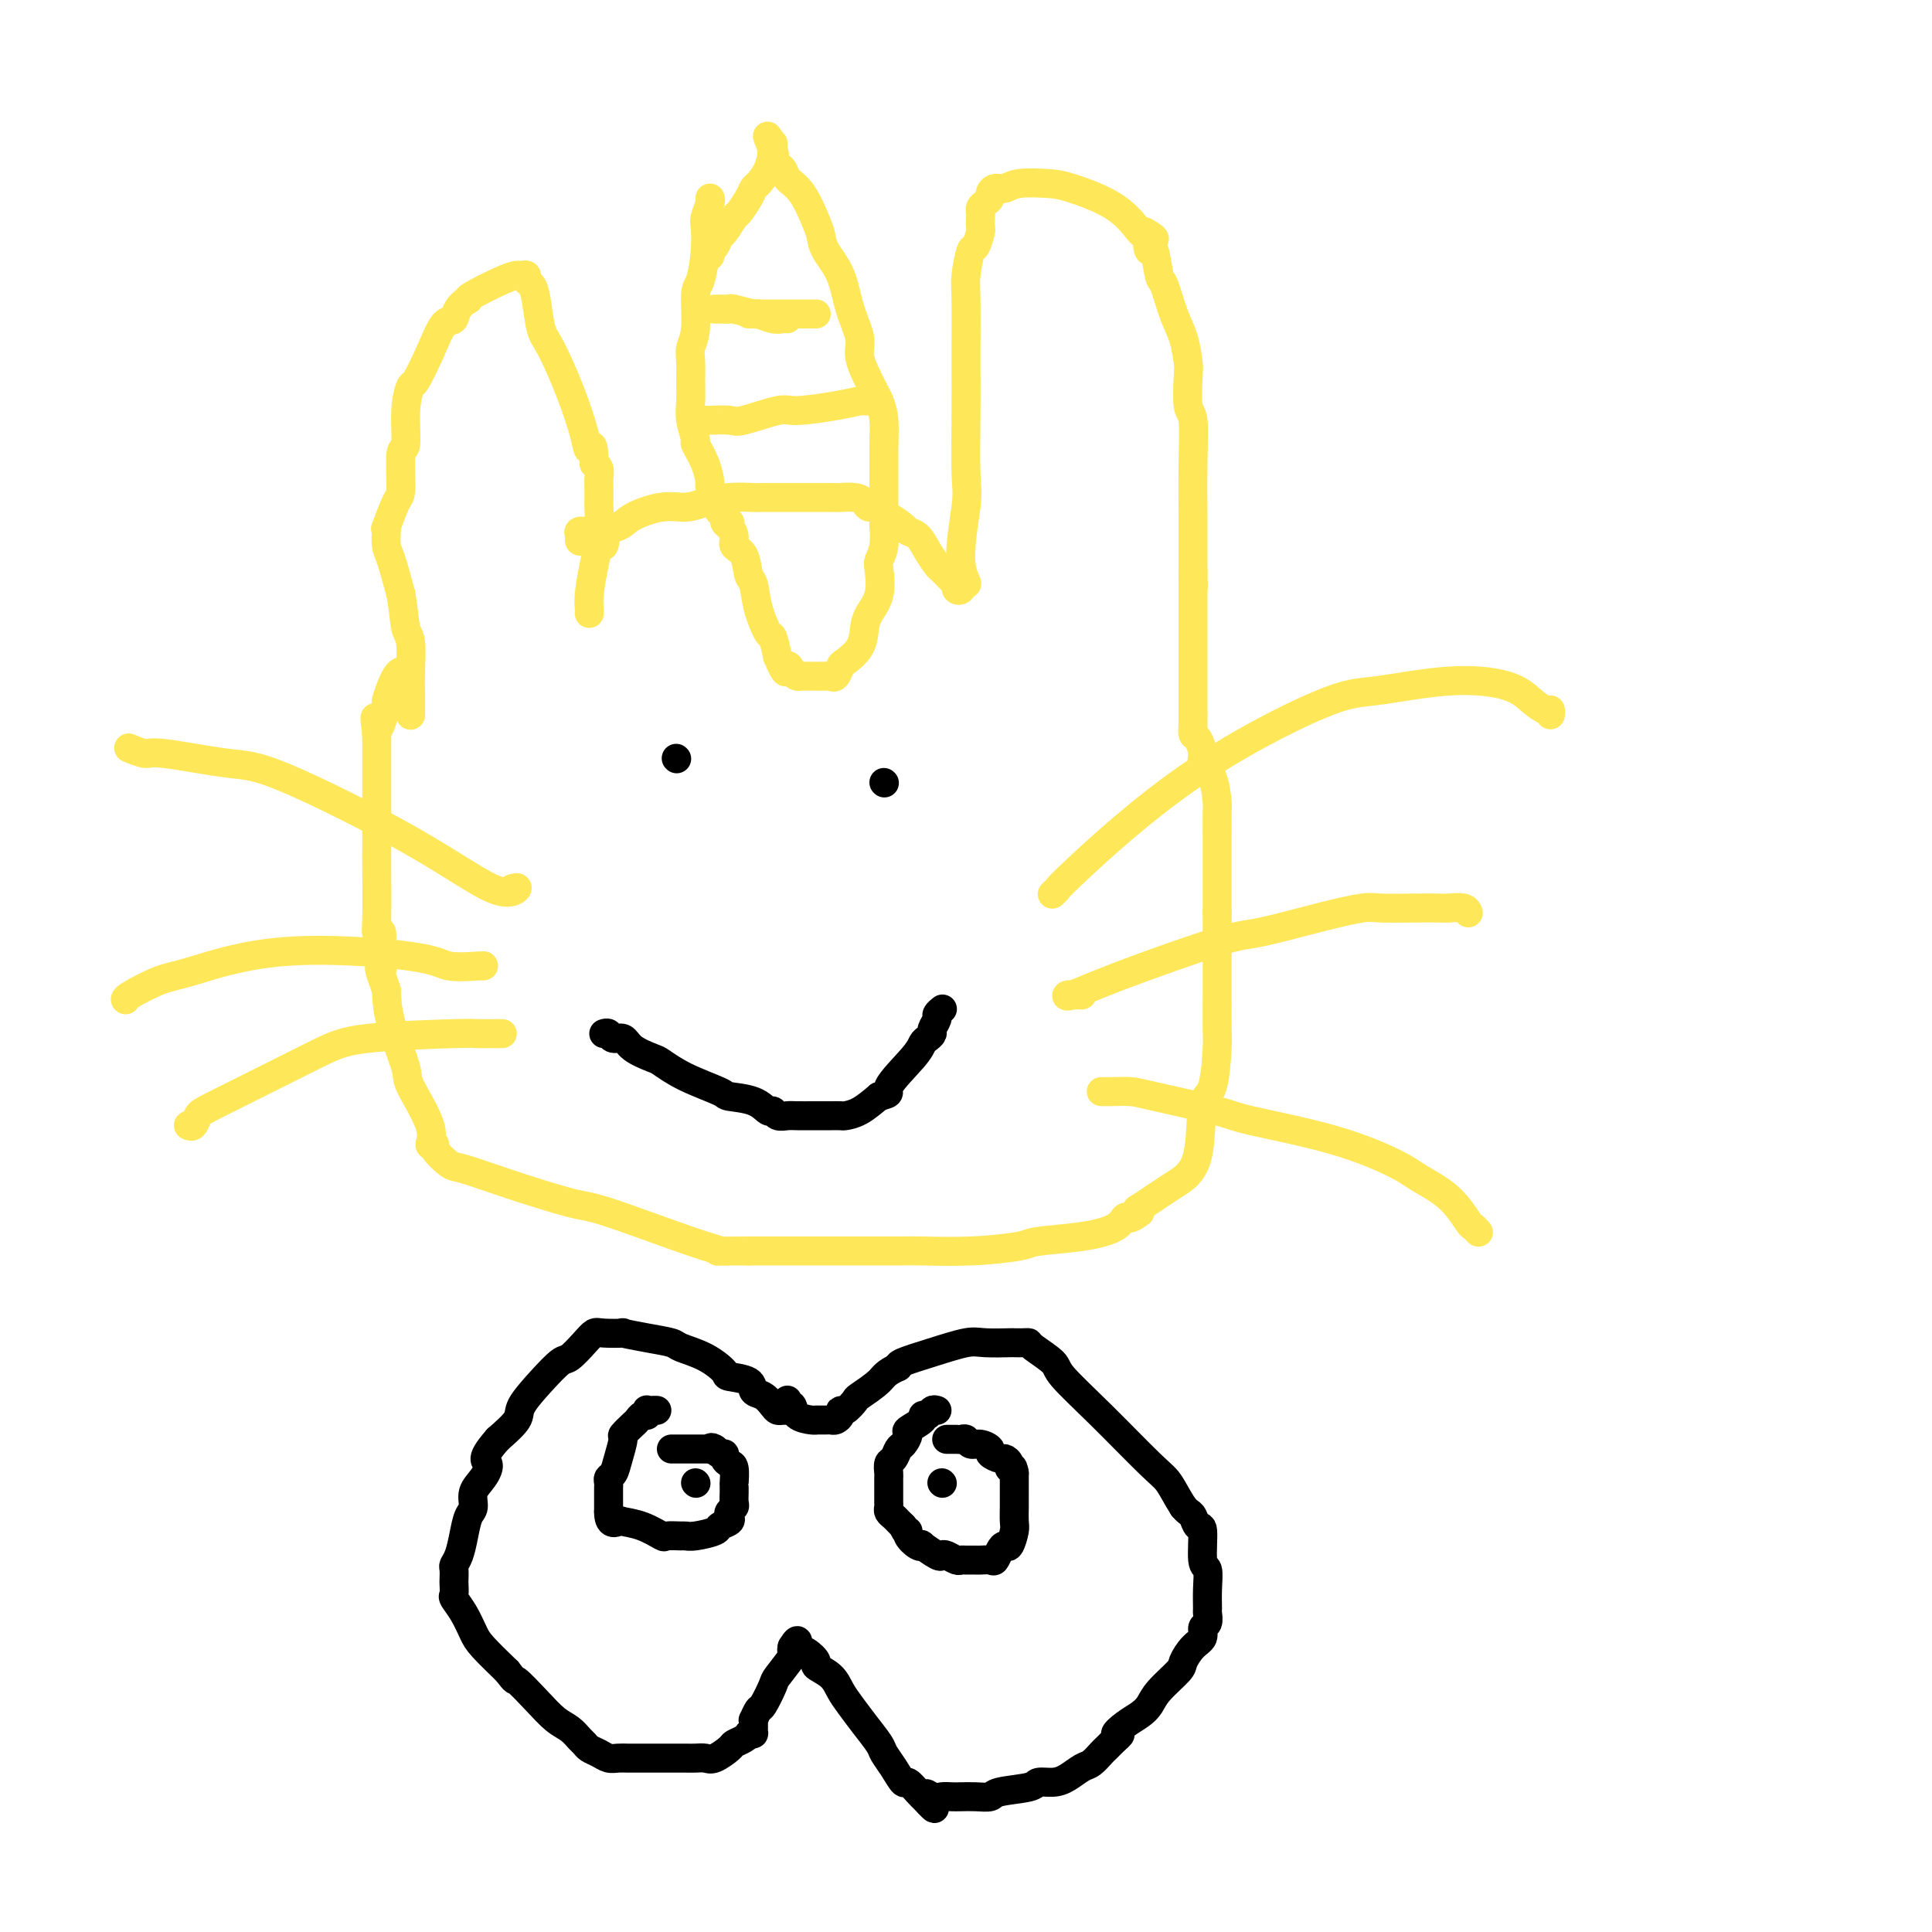 <svg viewBox='0 0 400 400' version='1.1' xmlns='http://www.w3.org/2000/svg' xmlns:xlink='http://www.w3.org/1999/xlink'><g fill='none' stroke='#FEE859' stroke-width='6' stroke-linecap='round' stroke-linejoin='round'><path d='M122,127c0.022,-0.229 0.044,-0.458 0,-1c-0.044,-0.542 -0.156,-1.396 0,-3c0.156,-1.604 0.578,-3.956 1,-6c0.422,-2.044 0.845,-3.779 1,-6c0.155,-2.221 0.043,-4.927 0,-6c-0.043,-1.073 -0.015,-0.512 0,-1c0.015,-0.488 0.018,-2.026 0,-3c-0.018,-0.974 -0.056,-1.385 0,-2c0.056,-0.615 0.207,-1.435 0,-2c-0.207,-0.565 -0.774,-0.876 -1,-1c-0.226,-0.124 -0.113,-0.062 0,0'/><path d='M123,96c-0.045,-5.403 -0.656,-3.412 -1,-3c-0.344,0.412 -0.421,-0.757 -1,-3c-0.579,-2.243 -1.660,-5.560 -3,-9c-1.340,-3.440 -2.937,-7.001 -4,-9c-1.063,-1.999 -1.590,-2.434 -2,-4c-0.410,-1.566 -0.701,-4.262 -1,-6c-0.299,-1.738 -0.604,-2.519 -1,-3c-0.396,-0.481 -0.882,-0.664 -1,-1c-0.118,-0.336 0.133,-0.826 0,-1c-0.133,-0.174 -0.649,-0.033 -1,0c-0.351,0.033 -0.537,-0.043 -1,0c-0.463,0.043 -1.201,0.204 -3,1c-1.799,0.796 -4.657,2.227 -6,3c-1.343,0.773 -1.172,0.886 -1,1'/><path d='M97,62c-2.606,1.381 -2.620,3.334 -3,4c-0.380,0.666 -1.125,0.047 -2,1c-0.875,0.953 -1.880,3.479 -3,6c-1.120,2.521 -2.357,5.037 -3,6c-0.643,0.963 -0.694,0.374 -1,1c-0.306,0.626 -0.868,2.468 -1,5c-0.132,2.532 0.167,5.755 0,7c-0.167,1.245 -0.801,0.512 -1,2c-0.199,1.488 0.038,5.199 0,7c-0.038,1.801 -0.351,1.694 -1,3c-0.649,1.306 -1.636,4.027 -2,5c-0.364,0.973 -0.106,0.200 0,0c0.106,-0.200 0.059,0.173 0,1c-0.059,0.827 -0.131,2.107 0,3c0.131,0.893 0.466,1.398 1,3c0.534,1.602 1.267,4.301 2,7'/><path d='M83,123c0.630,3.650 0.705,5.775 1,7c0.295,1.225 0.811,1.550 1,3c0.189,1.450 0.051,4.023 0,6c-0.051,1.977 -0.014,3.357 0,4c0.014,0.643 0.004,0.551 0,1c-0.004,0.449 -0.001,1.441 0,2c0.001,0.559 0.000,0.686 0,1c-0.000,0.314 -0.000,0.815 0,1c0.000,0.185 0.000,0.053 0,0c-0.000,-0.053 -0.000,-0.026 0,0'/><path d='M125,113c0.202,-0.422 0.404,-0.844 0,-1c-0.404,-0.156 -1.414,-0.044 -2,0c-0.586,0.044 -0.747,0.022 -1,0c-0.253,-0.022 -0.597,-0.044 -1,0c-0.403,0.044 -0.865,0.153 -1,0c-0.135,-0.153 0.058,-0.568 0,-1c-0.058,-0.432 -0.365,-0.880 0,-1c0.365,-0.120 1.402,0.088 3,0c1.598,-0.088 3.756,-0.471 5,-1c1.244,-0.529 1.573,-1.203 3,-2c1.427,-0.797 3.951,-1.716 6,-2c2.049,-0.284 3.621,0.068 5,0c1.379,-0.068 2.563,-0.554 4,-1c1.437,-0.446 3.126,-0.852 5,-1c1.874,-0.148 3.933,-0.040 5,0c1.067,0.040 1.143,0.011 2,0c0.857,-0.011 2.494,-0.003 4,0c1.506,0.003 2.882,-0.000 4,0c1.118,0.000 1.977,0.003 3,0c1.023,-0.003 2.209,-0.011 3,0c0.791,0.011 1.185,0.040 2,0c0.815,-0.040 2.050,-0.149 3,0c0.950,0.149 1.616,0.555 2,1c0.384,0.445 0.488,0.927 1,1c0.512,0.073 1.432,-0.265 2,0c0.568,0.265 0.784,1.132 1,2'/><path d='M183,107c0.982,0.512 0.437,-0.208 1,0c0.563,0.208 2.235,1.345 3,2c0.765,0.655 0.625,0.830 1,1c0.375,0.170 1.266,0.336 2,1c0.734,0.664 1.310,1.827 2,3c0.690,1.173 1.495,2.356 2,3c0.505,0.644 0.709,0.750 1,1c0.291,0.250 0.670,0.643 1,1c0.330,0.357 0.610,0.679 1,1c0.390,0.321 0.888,0.643 1,1c0.112,0.357 -0.162,0.750 0,1c0.162,0.250 0.761,0.357 1,0c0.239,-0.357 0.120,-1.179 0,-2'/><path d='M199,120c2.415,1.987 0.451,0.455 0,-3c-0.451,-3.455 0.611,-8.833 1,-12c0.389,-3.167 0.104,-4.122 0,-7c-0.104,-2.878 -0.029,-7.677 0,-12c0.029,-4.323 0.011,-8.168 0,-10c-0.011,-1.832 -0.014,-1.651 0,-4c0.014,-2.349 0.046,-7.229 0,-10c-0.046,-2.771 -0.170,-3.434 0,-5c0.170,-1.566 0.634,-4.034 1,-5c0.366,-0.966 0.634,-0.430 1,-1c0.366,-0.570 0.829,-2.247 1,-3c0.171,-0.753 0.048,-0.583 0,-1c-0.048,-0.417 -0.023,-1.421 0,-2c0.023,-0.579 0.044,-0.732 0,-1c-0.044,-0.268 -0.153,-0.650 0,-1c0.153,-0.350 0.569,-0.667 1,-1c0.431,-0.333 0.878,-0.681 1,-1c0.122,-0.319 -0.081,-0.607 0,-1c0.081,-0.393 0.446,-0.889 1,-1c0.554,-0.111 1.298,0.162 2,0c0.702,-0.162 1.361,-0.761 3,-1c1.639,-0.239 4.257,-0.119 6,0c1.743,0.119 2.612,0.238 5,1c2.388,0.762 6.297,2.167 9,4c2.703,1.833 4.201,4.095 5,5c0.799,0.905 0.900,0.452 1,0'/><path d='M237,48c3.333,1.858 1.666,1.502 1,2c-0.666,0.498 -0.330,1.851 0,2c0.330,0.149 0.655,-0.906 1,0c0.345,0.906 0.709,3.773 1,5c0.291,1.227 0.509,0.814 1,2c0.491,1.186 1.255,3.971 2,6c0.745,2.029 1.471,3.301 2,5c0.529,1.699 0.860,3.823 1,5c0.140,1.177 0.090,1.406 0,3c-0.090,1.594 -0.220,4.554 0,6c0.220,1.446 0.791,1.379 1,3c0.209,1.621 0.056,4.929 0,9c-0.056,4.071 -0.015,8.906 0,11c0.015,2.094 0.004,1.448 0,3c-0.004,1.552 -0.001,5.300 0,7c0.001,1.700 0.001,1.350 0,1'/><path d='M247,118c0.155,6.783 0.041,2.239 0,1c-0.041,-1.239 -0.011,0.827 0,2c0.011,1.173 0.003,1.453 0,2c-0.003,0.547 -0.001,1.363 0,2c0.001,0.637 0.000,1.097 0,2c-0.000,0.903 -0.000,2.249 0,4c0.000,1.751 0.000,3.908 0,5c-0.000,1.092 -0.000,1.119 0,2c0.000,0.881 0.000,2.617 0,4c-0.000,1.383 -0.000,2.412 0,3c0.000,0.588 0.000,0.735 0,1c-0.000,0.265 -0.000,0.647 0,1c0.000,0.353 0.000,0.676 0,1'/><path d='M247,148c0.001,4.875 0.003,2.064 0,1c-0.003,-1.064 -0.011,-0.380 0,0c0.011,0.380 0.040,0.458 0,1c-0.040,0.542 -0.148,1.549 0,2c0.148,0.451 0.551,0.345 1,1c0.449,0.655 0.943,2.071 1,3c0.057,0.929 -0.325,1.373 0,2c0.325,0.627 1.355,1.439 2,3c0.645,1.561 0.905,3.870 1,5c0.095,1.130 0.025,1.079 0,2c-0.025,0.921 -0.007,2.814 0,5c0.007,2.186 0.002,4.665 0,6c-0.002,1.335 -0.001,1.524 0,3c0.001,1.476 0.000,4.238 0,7'/><path d='M252,189c0.000,4.914 0.001,5.699 0,6c-0.001,0.301 -0.002,0.120 0,2c0.002,1.880 0.007,5.823 0,9c-0.007,3.177 -0.027,5.588 0,7c0.027,1.412 0.103,1.825 0,4c-0.103,2.175 -0.383,6.113 -1,8c-0.617,1.887 -1.571,1.722 -2,4c-0.429,2.278 -0.332,6.998 -1,10c-0.668,3.002 -2.102,4.285 -3,5c-0.898,0.715 -1.261,0.862 -3,2c-1.739,1.138 -4.853,3.268 -6,4c-1.147,0.732 -0.328,0.066 0,0c0.328,-0.066 0.164,0.467 0,1'/><path d='M236,251c-2.491,1.991 -2.720,0.967 -3,1c-0.280,0.033 -0.611,1.123 -2,2c-1.389,0.877 -3.835,1.541 -7,2c-3.165,0.459 -7.047,0.711 -9,1c-1.953,0.289 -1.977,0.613 -4,1c-2.023,0.387 -6.046,0.836 -10,1c-3.954,0.164 -7.838,0.044 -10,0c-2.162,-0.044 -2.603,-0.012 -5,0c-2.397,0.012 -6.750,0.003 -10,0c-3.250,-0.003 -5.396,-0.001 -8,0c-2.604,0.001 -5.667,0.000 -7,0c-1.333,-0.000 -0.937,-0.000 -1,0c-0.063,0.000 -0.584,0.000 -1,0c-0.416,-0.000 -0.727,-0.000 -1,0c-0.273,0.000 -0.506,0.000 -1,0c-0.494,-0.000 -1.247,-0.000 -2,0'/><path d='M155,259c-8.365,0.029 -6.278,0.101 -6,0c0.278,-0.101 -1.252,-0.374 -6,-2c-4.748,-1.626 -12.712,-4.605 -17,-6c-4.288,-1.395 -4.898,-1.207 -8,-2c-3.102,-0.793 -8.697,-2.567 -13,-4c-4.303,-1.433 -7.316,-2.526 -9,-3c-1.684,-0.474 -2.041,-0.331 -3,-1c-0.959,-0.669 -2.521,-2.151 -3,-3c-0.479,-0.849 0.123,-1.065 0,-1c-0.123,0.065 -0.972,0.410 -1,0c-0.028,-0.410 0.763,-1.574 0,-4c-0.763,-2.426 -3.081,-6.114 -4,-8c-0.919,-1.886 -0.440,-1.969 -1,-4c-0.560,-2.031 -2.160,-6.009 -3,-9c-0.840,-2.991 -0.920,-4.996 -1,-7'/><path d='M80,205c-2.233,-6.298 -1.316,-4.043 -1,-4c0.316,0.043 0.032,-2.125 0,-4c-0.032,-1.875 0.188,-3.456 0,-4c-0.188,-0.544 -0.782,-0.051 -1,0c-0.218,0.051 -0.058,-0.339 0,-3c0.058,-2.661 0.016,-7.591 0,-10c-0.016,-2.409 -0.004,-2.295 0,-5c0.004,-2.705 0.001,-8.228 0,-12c-0.001,-3.772 -0.000,-5.795 0,-7c0.000,-1.205 0.000,-1.594 0,-2c-0.000,-0.406 -0.000,-0.830 0,-1c0.000,-0.170 0.000,-0.085 0,0'/><path d='M78,153c-0.437,-8.190 -0.531,-2.664 0,-2c0.531,0.664 1.687,-3.535 2,-5c0.313,-1.465 -0.217,-0.196 0,-1c0.217,-0.804 1.182,-3.679 2,-5c0.818,-1.321 1.489,-1.086 2,-1c0.511,0.086 0.860,0.025 1,0c0.140,-0.025 0.070,-0.012 0,0'/><path d='M106,184c0.665,-0.203 1.331,-0.406 1,0c-0.331,0.406 -1.658,1.422 -5,0c-3.342,-1.422 -8.700,-5.280 -17,-10c-8.300,-4.720 -19.541,-10.302 -26,-13c-6.459,-2.698 -8.134,-2.513 -12,-3c-3.866,-0.487 -9.923,-1.646 -13,-2c-3.077,-0.354 -3.175,0.097 -4,0c-0.825,-0.097 -2.379,-0.742 -3,-1c-0.621,-0.258 -0.311,-0.129 0,0'/><path d='M100,200c0.187,-0.045 0.375,-0.089 -1,0c-1.375,0.089 -4.311,0.312 -6,0c-1.689,-0.312 -2.131,-1.159 -8,-2c-5.869,-0.841 -17.166,-1.675 -26,-1c-8.834,0.675 -15.204,2.861 -19,4c-3.796,1.139 -5.017,1.233 -7,2c-1.983,0.767 -4.726,2.206 -6,3c-1.274,0.794 -1.078,0.941 -1,1c0.078,0.059 0.039,0.029 0,0'/><path d='M104,214c0.009,-0.004 0.017,-0.009 -1,0c-1.017,0.009 -3.060,0.030 -4,0c-0.940,-0.030 -0.777,-0.111 -5,0c-4.223,0.111 -12.833,0.416 -18,1c-5.167,0.584 -6.891,1.449 -12,4c-5.109,2.551 -13.604,6.789 -18,9c-4.396,2.211 -4.694,2.397 -5,3c-0.306,0.603 -0.621,1.624 -1,2c-0.379,0.376 -0.823,0.107 -1,0c-0.177,-0.107 -0.089,-0.054 0,0'/><path d='M218,185c-0.125,0.115 -0.250,0.230 0,0c0.250,-0.230 0.876,-0.806 1,-1c0.124,-0.194 -0.254,-0.007 4,-4c4.254,-3.993 13.141,-12.165 23,-19c9.859,-6.835 20.689,-12.334 27,-15c6.311,-2.666 8.104,-2.500 12,-3c3.896,-0.500 9.895,-1.666 15,-2c5.105,-0.334 9.315,0.163 12,1c2.685,0.837 3.844,2.014 5,3c1.156,0.986 2.310,1.780 3,2c0.690,0.220 0.917,-0.133 1,0c0.083,0.133 0.024,0.752 0,1c-0.024,0.248 -0.012,0.124 0,0'/><path d='M224,206c-0.302,0.001 -0.604,0.003 -1,0c-0.396,-0.003 -0.886,-0.009 -1,0c-0.114,0.009 0.146,0.034 0,0c-0.146,-0.034 -0.699,-0.126 -1,0c-0.301,0.126 -0.349,0.469 1,0c1.349,-0.469 4.094,-1.751 10,-4c5.906,-2.249 14.971,-5.464 20,-7c5.029,-1.536 6.020,-1.392 9,-2c2.980,-0.608 7.947,-1.967 12,-3c4.053,-1.033 7.192,-1.741 9,-2c1.808,-0.259 2.284,-0.070 4,0c1.716,0.070 4.670,0.023 7,0c2.330,-0.023 4.036,-0.020 5,0c0.964,0.020 1.186,0.057 2,0c0.814,-0.057 2.219,-0.208 3,0c0.781,0.208 0.937,0.774 1,1c0.063,0.226 0.031,0.113 0,0'/><path d='M228,226c0.446,0.009 0.891,0.017 2,0c1.109,-0.017 2.881,-0.061 4,0c1.119,0.061 1.584,0.225 5,1c3.416,0.775 9.783,2.160 13,3c3.217,0.840 3.283,1.135 7,2c3.717,0.865 11.083,2.299 17,4c5.917,1.701 10.383,3.670 13,5c2.617,1.330 3.384,2.020 5,3c1.616,0.980 4.079,2.249 6,4c1.921,1.751 3.298,3.985 4,5c0.702,1.015 0.727,0.812 1,1c0.273,0.188 0.792,0.768 1,1c0.208,0.232 0.104,0.116 0,0'/><path d='M147,41c0.112,0.115 0.223,0.230 0,1c-0.223,0.770 -0.782,2.194 -1,3c-0.218,0.806 -0.096,0.995 0,2c0.096,1.005 0.166,2.825 0,5c-0.166,2.175 -0.566,4.706 -1,6c-0.434,1.294 -0.901,1.350 -1,3c-0.099,1.650 0.170,4.895 0,7c-0.170,2.105 -0.779,3.069 -1,4c-0.221,0.931 -0.055,1.830 0,3c0.055,1.170 -0.001,2.612 0,4c0.001,1.388 0.059,2.723 0,4c-0.059,1.277 -0.236,2.497 0,4c0.236,1.503 0.886,3.290 1,4c0.114,0.710 -0.306,0.343 0,1c0.306,0.657 1.339,2.337 2,4c0.661,1.663 0.951,3.307 1,4c0.049,0.693 -0.141,0.433 0,1c0.141,0.567 0.615,1.960 1,3c0.385,1.040 0.681,1.726 1,2c0.319,0.274 0.659,0.137 1,0'/><path d='M150,106c1.024,3.410 0.082,2.436 0,2c-0.082,-0.436 0.694,-0.335 1,0c0.306,0.335 0.141,0.902 0,1c-0.141,0.098 -0.259,-0.275 0,0c0.259,0.275 0.896,1.198 1,2c0.104,0.802 -0.324,1.483 0,2c0.324,0.517 1.400,0.871 2,2c0.600,1.129 0.724,3.031 1,4c0.276,0.969 0.704,1.003 1,2c0.296,0.997 0.461,2.958 1,5c0.539,2.042 1.453,4.165 2,5c0.547,0.835 0.728,0.381 1,1c0.272,0.619 0.636,2.309 1,4'/><path d='M161,136c2.107,5.050 1.874,2.674 2,2c0.126,-0.674 0.611,0.355 1,1c0.389,0.645 0.680,0.905 1,1c0.320,0.095 0.667,0.026 1,0c0.333,-0.026 0.653,-0.007 1,0c0.347,0.007 0.723,0.004 1,0c0.277,-0.004 0.456,-0.008 1,0c0.544,0.008 1.453,0.029 2,0c0.547,-0.029 0.731,-0.107 1,0c0.269,0.107 0.621,0.398 1,0c0.379,-0.398 0.783,-1.484 1,-2c0.217,-0.516 0.248,-0.460 1,-1c0.752,-0.540 2.226,-1.675 3,-3c0.774,-1.325 0.847,-2.840 1,-4c0.153,-1.160 0.384,-1.964 1,-3c0.616,-1.036 1.615,-2.303 2,-4c0.385,-1.697 0.156,-3.824 0,-5c-0.156,-1.176 -0.238,-1.401 0,-2c0.238,-0.599 0.796,-1.572 1,-3c0.204,-1.428 0.055,-3.312 0,-4c-0.055,-0.688 -0.015,-0.182 0,-1c0.015,-0.818 0.004,-2.962 0,-5c-0.004,-2.038 -0.001,-3.972 0,-5c0.001,-1.028 0.000,-1.151 0,-2c-0.000,-0.849 -0.000,-2.425 0,-4'/><path d='M183,92c0.142,-4.837 -0.002,-1.429 0,-1c0.002,0.429 0.150,-2.122 0,-4c-0.150,-1.878 -0.599,-3.085 -1,-4c-0.401,-0.915 -0.755,-1.540 -1,-2c-0.245,-0.460 -0.382,-0.754 -1,-2c-0.618,-1.246 -1.717,-3.442 -2,-5c-0.283,-1.558 0.250,-2.476 0,-4c-0.250,-1.524 -1.284,-3.654 -2,-6c-0.716,-2.346 -1.114,-4.908 -2,-7c-0.886,-2.092 -2.258,-3.715 -3,-5c-0.742,-1.285 -0.852,-2.231 -1,-3c-0.148,-0.769 -0.334,-1.359 -1,-3c-0.666,-1.641 -1.810,-4.332 -3,-6c-1.190,-1.668 -2.424,-2.314 -3,-3c-0.576,-0.686 -0.495,-1.411 -1,-2c-0.505,-0.589 -1.598,-1.043 -2,-2c-0.402,-0.957 -0.115,-2.416 0,-3c0.115,-0.584 0.057,-0.292 0,0'/><path d='M160,30c-2.174,-3.975 -0.610,-0.411 0,1c0.610,1.411 0.267,0.670 0,1c-0.267,0.330 -0.457,1.732 -1,3c-0.543,1.268 -1.440,2.404 -2,3c-0.560,0.596 -0.784,0.654 -1,1c-0.216,0.346 -0.425,0.981 -1,2c-0.575,1.019 -1.516,2.424 -2,3c-0.484,0.576 -0.512,0.325 -1,1c-0.488,0.675 -1.436,2.276 -2,3c-0.564,0.724 -0.743,0.572 -1,1c-0.257,0.428 -0.591,1.435 -1,2c-0.409,0.565 -0.893,0.688 -1,1c-0.107,0.312 0.164,0.815 0,1c-0.164,0.185 -0.761,0.053 -1,0c-0.239,-0.053 -0.119,-0.026 0,0'/><path d='M148,64c0.731,-0.009 1.461,-0.017 2,0c0.539,0.017 0.886,0.061 1,0c0.114,-0.061 -0.005,-0.227 1,0c1.005,0.227 3.135,0.845 4,1c0.865,0.155 0.467,-0.155 1,0c0.533,0.155 1.999,0.773 3,1c1.001,0.227 1.539,0.061 2,0c0.461,-0.061 0.846,-0.017 1,0c0.154,0.017 0.077,0.009 0,0'/><path d='M155,65c0.368,0.000 0.737,0.000 1,0c0.263,0.000 0.421,0.000 1,0c0.579,0.000 1.581,0.000 3,0c1.419,0.000 3.256,0.000 4,0c0.744,-0.000 0.396,0.000 1,0c0.604,0.000 2.162,0.000 3,0c0.838,0.000 0.956,0.000 1,0c0.044,0.000 0.012,0.000 0,0c-0.012,0.000 -0.006,0.000 0,0'/><path d='M146,87c0.009,0.017 0.017,0.033 1,0c0.983,-0.033 2.940,-0.117 4,0c1.060,0.117 1.223,0.434 3,0c1.777,-0.434 5.168,-1.619 7,-2c1.832,-0.381 2.105,0.041 4,0c1.895,-0.041 5.412,-0.547 8,-1c2.588,-0.453 4.249,-0.853 5,-1c0.751,-0.147 0.594,-0.039 1,0c0.406,0.039 1.377,0.011 2,0c0.623,-0.011 0.899,-0.003 1,0c0.101,0.003 0.029,0.001 0,0c-0.029,-0.001 -0.014,-0.000 0,0'/></g>
<g fill='none' stroke='#000000' stroke-width='6' stroke-linecap='round' stroke-linejoin='round'><path d='M140,157c0.000,0.000 0.100,0.100 0.1,0.1'/><path d='M183,162c0.000,0.000 0.100,0.100 0.1,0.1'/><path d='M125,214c0.362,-0.125 0.724,-0.251 1,0c0.276,0.251 0.467,0.878 1,1c0.533,0.122 1.409,-0.260 2,0c0.591,0.260 0.898,1.162 2,2c1.102,0.838 2.999,1.611 4,2c1.001,0.389 1.107,0.393 2,1c0.893,0.607 2.571,1.817 5,3c2.429,1.183 5.607,2.340 7,3c1.393,0.660 1.002,0.822 2,1c0.998,0.178 3.384,0.373 5,1c1.616,0.627 2.462,1.685 3,2c0.538,0.315 0.768,-0.112 1,0c0.232,0.112 0.466,0.762 1,1c0.534,0.238 1.368,0.064 2,0c0.632,-0.064 1.062,-0.017 2,0c0.938,0.017 2.382,0.005 3,0c0.618,-0.005 0.408,-0.003 1,0c0.592,0.003 1.985,0.006 3,0c1.015,-0.006 1.654,-0.022 2,0c0.346,0.022 0.401,0.083 1,0c0.599,-0.083 1.743,-0.309 3,-1c1.257,-0.691 2.629,-1.845 4,-3'/><path d='M182,227c3.118,-0.753 1.414,-0.636 2,-2c0.586,-1.364 3.462,-4.210 5,-6c1.538,-1.790 1.737,-2.525 2,-3c0.263,-0.475 0.591,-0.690 1,-1c0.409,-0.310 0.898,-0.714 1,-1c0.102,-0.286 -0.183,-0.455 0,-1c0.183,-0.545 0.832,-1.466 1,-2c0.168,-0.534 -0.147,-0.682 0,-1c0.147,-0.318 0.756,-0.805 1,-1c0.244,-0.195 0.122,-0.097 0,0'/><path d='M144,307c0.000,0.000 0.100,0.100 0.1,0.1'/><path d='M195,307c0.000,0.000 0.100,0.100 0.1,0.1'/><path d='M164,292c-0.335,0.004 -0.670,0.008 -1,0c-0.330,-0.008 -0.656,-0.029 -1,0c-0.344,0.029 -0.705,0.106 -1,0c-0.295,-0.106 -0.525,-0.396 -1,-1c-0.475,-0.604 -1.196,-1.522 -2,-2c-0.804,-0.478 -1.690,-0.516 -2,-1c-0.310,-0.484 -0.045,-1.415 -1,-2c-0.955,-0.585 -3.132,-0.825 -4,-1c-0.868,-0.175 -0.428,-0.284 -1,-1c-0.572,-0.716 -2.155,-2.038 -4,-3c-1.845,-0.962 -3.951,-1.564 -5,-2c-1.049,-0.436 -1.041,-0.705 -2,-1c-0.959,-0.295 -2.886,-0.616 -5,-1c-2.114,-0.384 -4.413,-0.830 -5,-1c-0.587,-0.170 0.540,-0.063 0,0c-0.540,0.063 -2.748,0.081 -4,0c-1.252,-0.081 -1.548,-0.260 -2,0c-0.452,0.260 -1.060,0.958 -2,2c-0.940,1.042 -2.210,2.427 -3,3c-0.790,0.573 -1.098,0.333 -2,1c-0.902,0.667 -2.396,2.241 -4,4c-1.604,1.759 -3.316,3.704 -4,5c-0.684,1.296 -0.338,1.942 -1,3c-0.662,1.058 -2.331,2.529 -4,4'/><path d='M103,298c-3.829,4.391 -2.402,4.368 -2,5c0.402,0.632 -0.221,1.918 -1,3c-0.779,1.082 -1.714,1.960 -2,3c-0.286,1.040 0.077,2.244 0,3c-0.077,0.756 -0.595,1.066 -1,2c-0.405,0.934 -0.697,2.492 -1,4c-0.303,1.508 -0.617,2.966 -1,4c-0.383,1.034 -0.834,1.643 -1,2c-0.166,0.357 -0.046,0.461 0,1c0.046,0.539 0.018,1.511 0,2c-0.018,0.489 -0.026,0.494 0,1c0.026,0.506 0.088,1.512 0,2c-0.088,0.488 -0.325,0.457 0,1c0.325,0.543 1.211,1.661 2,3c0.789,1.339 1.482,2.899 2,4c0.518,1.101 0.862,1.743 2,3c1.138,1.257 3.069,3.128 5,5'/><path d='M105,346c1.966,2.589 1.381,1.562 2,2c0.619,0.438 2.442,2.341 4,4c1.558,1.659 2.850,3.075 4,4c1.150,0.925 2.156,1.361 3,2c0.844,0.639 1.524,1.481 2,2c0.476,0.519 0.746,0.713 1,1c0.254,0.287 0.491,0.665 1,1c0.509,0.335 1.291,0.626 2,1c0.709,0.374 1.345,0.832 2,1c0.655,0.168 1.330,0.045 2,0c0.670,-0.045 1.334,-0.012 2,0c0.666,0.012 1.334,0.003 2,0c0.666,-0.003 1.330,-0.001 2,0c0.670,0.001 1.344,0.000 2,0c0.656,-0.000 1.292,0.000 2,0c0.708,-0.000 1.488,-0.001 2,0c0.512,0.001 0.755,0.002 1,0c0.245,-0.002 0.493,-0.007 1,0c0.507,0.007 1.272,0.027 2,0c0.728,-0.027 1.417,-0.101 2,0c0.583,0.101 1.060,0.378 2,0c0.940,-0.378 2.345,-1.411 3,-2c0.655,-0.589 0.561,-0.736 1,-1c0.439,-0.264 1.411,-0.647 2,-1c0.589,-0.353 0.794,-0.677 1,-1'/><path d='M155,359c1.309,-0.724 1.082,-0.034 1,0c-0.082,0.034 -0.019,-0.587 0,-1c0.019,-0.413 -0.007,-0.618 0,-1c0.007,-0.382 0.048,-0.939 0,-1c-0.048,-0.061 -0.184,0.376 0,0c0.184,-0.376 0.687,-1.565 1,-2c0.313,-0.435 0.434,-0.116 1,-1c0.566,-0.884 1.577,-2.972 2,-4c0.423,-1.028 0.258,-0.997 1,-2c0.742,-1.003 2.392,-3.039 3,-4c0.608,-0.961 0.174,-0.846 0,-1c-0.174,-0.154 -0.087,-0.577 0,-1'/><path d='M164,341c1.620,-2.728 1.172,-0.547 1,0c-0.172,0.547 -0.066,-0.540 0,-1c0.066,-0.460 0.092,-0.293 0,0c-0.092,0.293 -0.302,0.710 0,1c0.302,0.290 1.117,0.451 2,1c0.883,0.549 1.836,1.486 2,2c0.164,0.514 -0.459,0.604 0,1c0.459,0.396 2.000,1.097 3,2c1.000,0.903 1.457,2.009 2,3c0.543,0.991 1.170,1.867 2,3c0.830,1.133 1.861,2.522 3,4c1.139,1.478 2.384,3.046 3,4c0.616,0.954 0.602,1.296 1,2c0.398,0.704 1.206,1.772 2,3c0.794,1.228 1.572,2.616 2,3c0.428,0.384 0.507,-0.237 1,0c0.493,0.237 1.402,1.333 2,2c0.598,0.667 0.885,0.905 1,1c0.115,0.095 0.057,0.048 0,0'/><path d='M191,372c4.368,4.796 1.789,1.285 1,0c-0.789,-1.285 0.214,-0.345 1,0c0.786,0.345 1.356,0.093 2,0c0.644,-0.093 1.362,-0.028 2,0c0.638,0.028 1.197,0.019 2,0c0.803,-0.019 1.848,-0.047 3,0c1.152,0.047 2.409,0.171 3,0c0.591,-0.171 0.517,-0.636 2,-1c1.483,-0.364 4.523,-0.626 6,-1c1.477,-0.374 1.393,-0.858 2,-1c0.607,-0.142 1.907,0.060 3,0c1.093,-0.060 1.979,-0.382 3,-1c1.021,-0.618 2.176,-1.532 3,-2c0.824,-0.468 1.318,-0.490 2,-1c0.682,-0.510 1.554,-1.508 2,-2c0.446,-0.492 0.466,-0.479 1,-1c0.534,-0.521 1.581,-1.578 2,-2c0.419,-0.422 0.209,-0.211 0,0'/><path d='M231,360c1.931,-1.524 0.258,-0.833 0,-1c-0.258,-0.167 0.898,-1.193 2,-2c1.102,-0.807 2.150,-1.394 3,-2c0.850,-0.606 1.501,-1.230 2,-2c0.499,-0.770 0.845,-1.686 2,-3c1.155,-1.314 3.117,-3.024 4,-4c0.883,-0.976 0.685,-1.216 1,-2c0.315,-0.784 1.142,-2.112 2,-3c0.858,-0.888 1.747,-1.335 2,-2c0.253,-0.665 -0.129,-1.548 0,-2c0.129,-0.452 0.768,-0.472 1,-1c0.232,-0.528 0.058,-1.565 0,-2c-0.058,-0.435 -0.001,-0.268 0,-1c0.001,-0.732 -0.055,-2.362 0,-4c0.055,-1.638 0.222,-3.283 0,-4c-0.222,-0.717 -0.833,-0.507 -1,-2c-0.167,-1.493 0.110,-4.690 0,-6c-0.110,-1.310 -0.607,-0.733 -1,-1c-0.393,-0.267 -0.683,-1.380 -1,-2c-0.317,-0.620 -0.662,-0.749 -1,-1c-0.338,-0.251 -0.669,-0.626 -1,-1'/><path d='M245,312c-1.184,-1.794 -2.146,-3.778 -3,-5c-0.854,-1.222 -1.602,-1.683 -4,-4c-2.398,-2.317 -6.446,-6.491 -10,-10c-3.554,-3.509 -6.614,-6.352 -8,-8c-1.386,-1.648 -1.097,-2.102 -2,-3c-0.903,-0.898 -2.998,-2.241 -4,-3c-1.002,-0.759 -0.912,-0.935 -1,-1c-0.088,-0.065 -0.355,-0.019 -1,0c-0.645,0.019 -1.668,0.011 -2,0c-0.332,-0.011 0.026,-0.024 -1,0c-1.026,0.024 -3.438,0.087 -5,0c-1.562,-0.087 -2.274,-0.322 -4,0c-1.726,0.322 -4.465,1.202 -7,2c-2.535,0.798 -4.867,1.514 -6,2c-1.133,0.486 -1.066,0.743 -1,1'/><path d='M186,283c-2.838,1.278 -2.932,1.974 -4,3c-1.068,1.026 -3.108,2.383 -4,3c-0.892,0.617 -0.634,0.495 -1,1c-0.366,0.505 -1.355,1.638 -2,2c-0.645,0.362 -0.946,-0.047 -1,0c-0.054,0.047 0.141,0.548 0,1c-0.141,0.452 -0.616,0.853 -1,1c-0.384,0.147 -0.677,0.039 -1,0c-0.323,-0.039 -0.676,-0.010 -1,0c-0.324,0.010 -0.619,0.001 -1,0c-0.381,-0.001 -0.847,0.006 -1,0c-0.153,-0.006 0.008,-0.025 0,0c-0.008,0.025 -0.184,0.094 -1,0c-0.816,-0.094 -2.271,-0.351 -3,-1c-0.729,-0.649 -0.731,-1.689 -1,-2c-0.269,-0.311 -0.803,0.109 -1,0c-0.197,-0.109 -0.056,-0.745 0,-1c0.056,-0.255 0.028,-0.127 0,0'/><path d='M194,292c-0.346,-0.117 -0.693,-0.235 -1,0c-0.307,0.235 -0.575,0.821 -1,1c-0.425,0.179 -1.007,-0.050 -1,0c0.007,0.050 0.601,0.379 0,1c-0.601,0.621 -2.398,1.532 -3,2c-0.602,0.468 -0.007,0.491 0,1c0.007,0.509 -0.572,1.502 -1,2c-0.428,0.498 -0.703,0.501 -1,1c-0.297,0.499 -0.615,1.496 -1,2c-0.385,0.504 -0.835,0.517 -1,1c-0.165,0.483 -0.044,1.438 0,2c0.044,0.562 0.012,0.732 0,1c-0.012,0.268 -0.003,0.635 0,1c0.003,0.365 -0.000,0.728 0,1c0.000,0.272 0.003,0.454 0,1c-0.003,0.546 -0.012,1.456 0,2c0.012,0.544 0.045,0.723 0,1c-0.045,0.277 -0.167,0.652 0,1c0.167,0.348 0.622,0.671 1,1c0.378,0.329 0.679,0.666 1,1c0.321,0.334 0.660,0.667 1,1'/><path d='M187,316c0.718,1.899 1.013,1.148 1,1c-0.013,-0.148 -0.333,0.308 0,1c0.333,0.692 1.318,1.622 2,2c0.682,0.378 1.060,0.205 1,0c-0.060,-0.205 -0.559,-0.444 0,0c0.559,0.444 2.178,1.569 3,2c0.822,0.431 0.849,0.168 1,0c0.151,-0.168 0.426,-0.241 1,0c0.574,0.241 1.448,0.797 2,1c0.552,0.203 0.782,0.054 1,0c0.218,-0.054 0.426,-0.013 1,0c0.574,0.013 1.516,-0.003 2,0c0.484,0.003 0.511,0.024 1,0c0.489,-0.024 1.440,-0.095 2,0c0.560,0.095 0.728,0.355 1,0c0.272,-0.355 0.647,-1.326 1,-2c0.353,-0.674 0.683,-1.052 1,-1c0.317,0.052 0.621,0.535 1,0c0.379,-0.535 0.834,-2.088 1,-3c0.166,-0.912 0.045,-1.182 0,-2c-0.045,-0.818 -0.012,-2.184 0,-3c0.012,-0.816 0.003,-1.083 0,-2c-0.003,-0.917 -0.001,-2.483 0,-3c0.001,-0.517 0.000,0.015 0,0c-0.000,-0.015 -0.000,-0.576 0,-1c0.000,-0.424 0.000,-0.712 0,-1'/><path d='M210,305c-0.241,-2.039 -0.843,-1.138 -1,-1c-0.157,0.138 0.131,-0.488 0,-1c-0.131,-0.512 -0.682,-0.912 -1,-1c-0.318,-0.088 -0.404,0.135 -1,0c-0.596,-0.135 -1.704,-0.628 -2,-1c-0.296,-0.372 0.219,-0.621 0,-1c-0.219,-0.379 -1.173,-0.886 -2,-1c-0.827,-0.114 -1.527,0.166 -2,0c-0.473,-0.166 -0.718,-0.776 -1,-1c-0.282,-0.224 -0.601,-0.060 -1,0c-0.399,0.060 -0.877,0.016 -1,0c-0.123,-0.016 0.111,-0.004 0,0c-0.111,0.004 -0.566,0.001 -1,0c-0.434,-0.001 -0.848,-0.000 -1,0c-0.152,0.000 -0.044,0.000 0,0c0.044,-0.000 0.022,-0.000 0,0'/><path d='M136,292c-0.311,-0.009 -0.622,-0.017 -1,0c-0.378,0.017 -0.823,0.060 -1,0c-0.177,-0.060 -0.088,-0.225 0,0c0.088,0.225 0.173,0.838 0,1c-0.173,0.162 -0.606,-0.128 -1,0c-0.394,0.128 -0.750,0.673 -1,1c-0.250,0.327 -0.396,0.434 -1,1c-0.604,0.566 -1.668,1.591 -2,2c-0.332,0.409 0.069,0.204 0,1c-0.069,0.796 -0.607,2.595 -1,4c-0.393,1.405 -0.641,2.417 -1,3c-0.359,0.583 -0.828,0.737 -1,1c-0.172,0.263 -0.046,0.634 0,1c0.046,0.366 0.012,0.728 0,1c-0.012,0.272 -0.003,0.454 0,1c0.003,0.546 0.001,1.455 0,2c-0.001,0.545 -0.000,0.727 0,1c0.000,0.273 0.000,0.636 0,1'/><path d='M126,313c-0.024,2.936 1.416,2.275 2,2c0.584,-0.275 0.311,-0.165 1,0c0.689,0.165 2.341,0.384 4,1c1.659,0.616 3.324,1.630 4,2c0.676,0.370 0.364,0.096 1,0c0.636,-0.096 2.221,-0.015 3,0c0.779,0.015 0.752,-0.038 1,0c0.248,0.038 0.771,0.165 2,0c1.229,-0.165 3.166,-0.621 4,-1c0.834,-0.379 0.567,-0.679 1,-1c0.433,-0.321 1.566,-0.662 2,-1c0.434,-0.338 0.169,-0.672 0,-1c-0.169,-0.328 -0.241,-0.651 0,-1c0.241,-0.349 0.797,-0.725 1,-1c0.203,-0.275 0.054,-0.449 0,-1c-0.054,-0.551 -0.014,-1.479 0,-2c0.014,-0.521 0.001,-0.636 0,-1c-0.001,-0.364 0.010,-0.976 0,-1c-0.010,-0.024 -0.040,0.540 0,0c0.040,-0.540 0.151,-2.182 0,-3c-0.151,-0.818 -0.565,-0.810 -1,-1c-0.435,-0.190 -0.890,-0.577 -1,-1c-0.110,-0.423 0.124,-0.883 0,-1c-0.124,-0.117 -0.607,0.109 -1,0c-0.393,-0.109 -0.697,-0.555 -1,-1'/><path d='M148,300c-0.858,-0.619 -1.002,-0.166 -1,0c0.002,0.166 0.150,0.044 0,0c-0.150,-0.044 -0.599,-0.012 -1,0c-0.401,0.012 -0.755,0.003 -1,0c-0.245,-0.003 -0.381,-0.001 -1,0c-0.619,0.001 -1.721,0.000 -2,0c-0.279,-0.000 0.265,-0.000 0,0c-0.265,0.000 -1.341,0.000 -2,0c-0.659,-0.000 -0.903,-0.000 -1,0c-0.097,0.000 -0.049,0.000 0,0'/></g>
</svg>